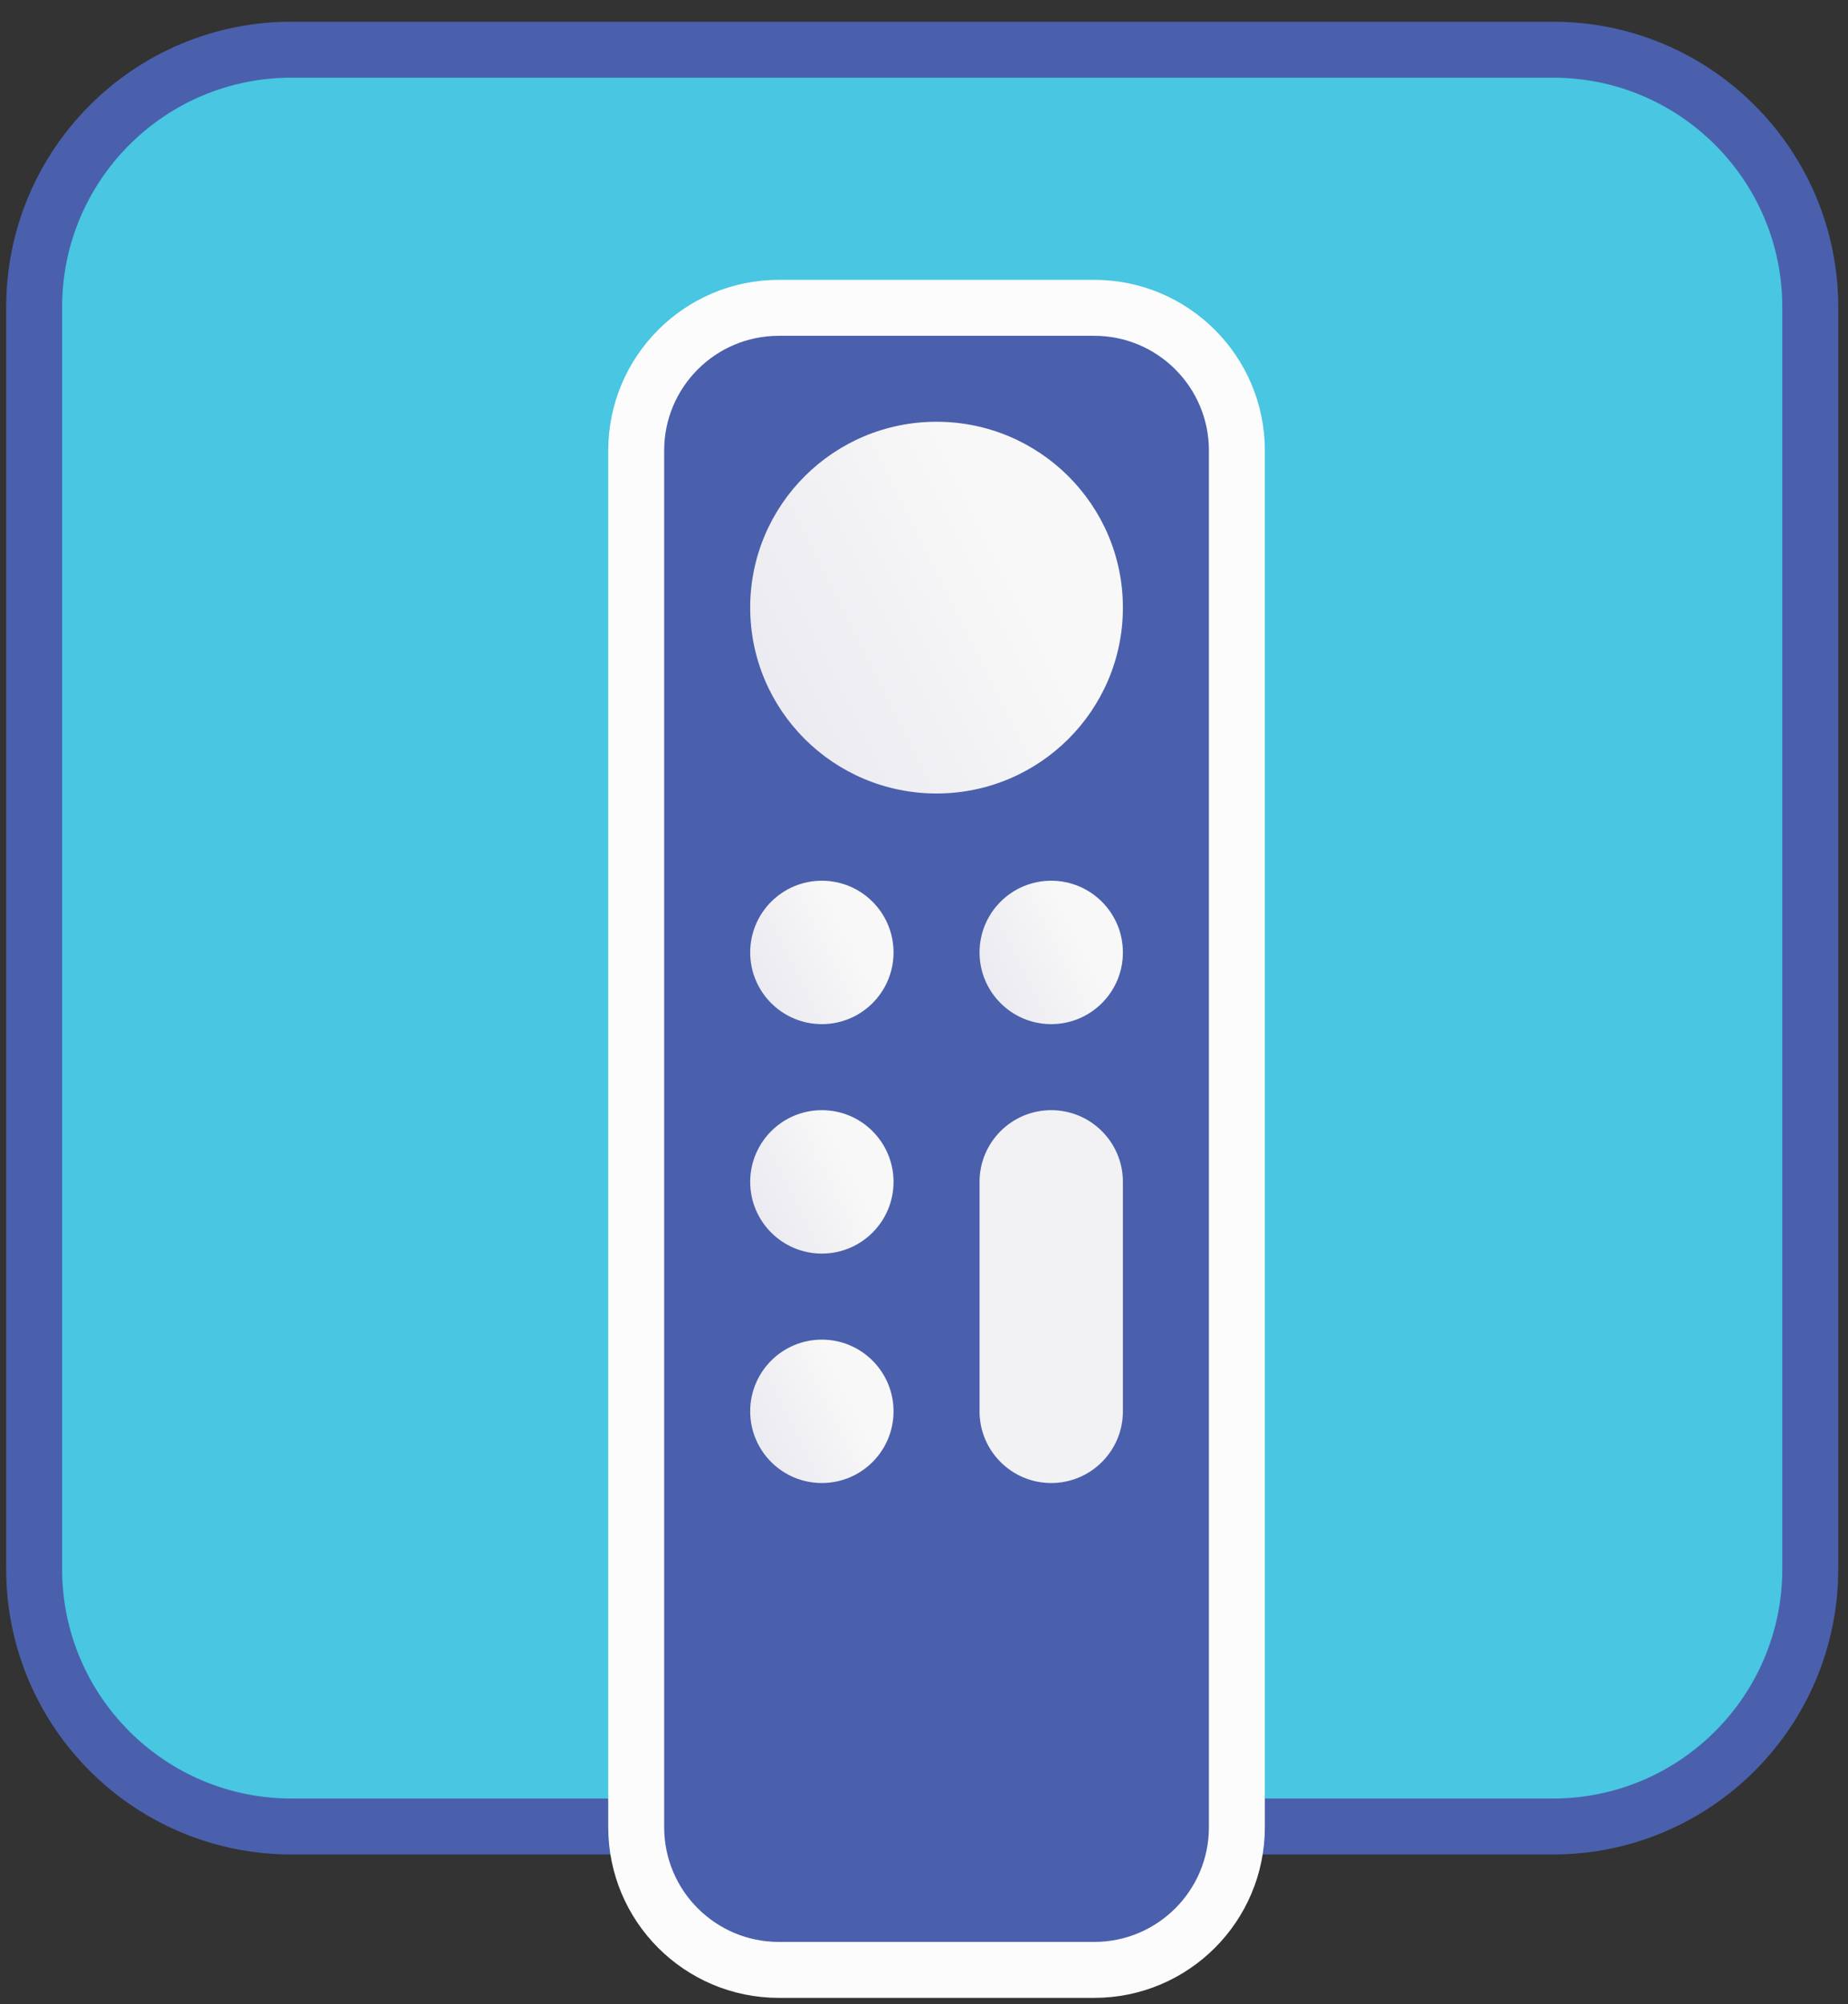 <svg width="119" height="129" viewBox="0 0 119 129" fill="none" xmlns="http://www.w3.org/2000/svg">
<rect x="0" y="0" width="119" height="129" fill="#333333" stroke="none"/>
<path d="M100 3.199H18.77C9.618 3.199 2.199 10.618 2.199 19.769V101C2.199 110.151 9.618 117.57 18.77 117.57H100C109.151 117.57 116.57 110.151 116.57 101V19.769C116.57 10.618 109.151 3.199 100 3.199Z" fill="#48C6E2" stroke="#4A60AC" stroke-width="3.602"/>
<path d="M70.461 19.814H50.154C45.08 19.814 40.968 23.927 40.968 29V117.616C40.968 122.689 45.08 126.801 50.154 126.801H70.461C75.534 126.801 79.647 122.689 79.647 117.616V29C79.647 23.927 75.534 19.814 70.461 19.814Z" fill="#4A60AC" stroke="#FCFCFC" stroke-width="3.602"/>
<path fill-rule="evenodd" clip-rule="evenodd" d="M60.308 51.076C66.935 51.076 72.308 45.719 72.308 39.112C72.308 32.505 66.935 27.148 60.308 27.148C53.68 27.148 48.308 32.505 48.308 39.112C48.308 45.719 53.68 51.076 60.308 51.076Z" fill="url(#paint0_linear_1418_2467)"/>
<path fill-rule="evenodd" clip-rule="evenodd" d="M52.923 65.923C55.472 65.923 57.538 63.857 57.538 61.308C57.538 58.759 55.472 56.692 52.923 56.692C50.374 56.692 48.308 58.759 48.308 61.308C48.308 63.857 50.374 65.923 52.923 65.923Z" fill="url(#paint1_linear_1418_2467)"/>
<path fill-rule="evenodd" clip-rule="evenodd" d="M67.692 65.923C70.241 65.923 72.308 63.857 72.308 61.308C72.308 58.759 70.241 56.692 67.692 56.692C65.143 56.692 63.077 58.759 63.077 61.308C63.077 63.857 65.143 65.923 67.692 65.923Z" fill="url(#paint2_linear_1418_2467)"/>
<path fill-rule="evenodd" clip-rule="evenodd" d="M52.923 80.692C55.472 80.692 57.538 78.626 57.538 76.077C57.538 73.528 55.472 71.461 52.923 71.461C50.374 71.461 48.308 73.528 48.308 76.077C48.308 78.626 50.374 80.692 52.923 80.692Z" fill="url(#paint3_linear_1418_2467)"/>
<path fill-rule="evenodd" clip-rule="evenodd" d="M52.923 95.461C55.472 95.461 57.538 93.395 57.538 90.846C57.538 88.297 55.472 86.231 52.923 86.231C50.374 86.231 48.308 88.297 48.308 90.846C48.308 93.395 50.374 95.461 52.923 95.461Z" fill="url(#paint4_linear_1418_2467)"/>
<path d="M72.308 76.077C72.308 73.528 70.242 71.461 67.692 71.461C65.144 71.461 63.077 73.528 63.077 76.077V90.846C63.077 93.395 65.144 95.461 67.692 95.461C70.242 95.461 72.308 93.395 72.308 90.846V76.077Z" fill="#F2F2F5"/>
<defs>
<linearGradient id="paint0_linear_1418_2467" x1="62.63" y1="31.507" x2="47.391" y2="39.119" gradientUnits="userSpaceOnUse">
<stop stop-color="#F8F8F8"/>
<stop offset="0.99" stop-color="#EBEBF1"/>
</linearGradient>
<linearGradient id="paint1_linear_1418_2467" x1="53.816" y1="58.374" x2="47.948" y2="61.296" gradientUnits="userSpaceOnUse">
<stop stop-color="#F8F8F8"/>
<stop offset="0.99" stop-color="#EBEBF1"/>
</linearGradient>
<linearGradient id="paint2_linear_1418_2467" x1="68.585" y1="58.374" x2="62.717" y2="61.296" gradientUnits="userSpaceOnUse">
<stop stop-color="#F8F8F8"/>
<stop offset="0.99" stop-color="#EBEBF1"/>
</linearGradient>
<linearGradient id="paint3_linear_1418_2467" x1="53.816" y1="73.143" x2="47.948" y2="76.065" gradientUnits="userSpaceOnUse">
<stop stop-color="#F8F8F8"/>
<stop offset="0.99" stop-color="#EBEBF1"/>
</linearGradient>
<linearGradient id="paint4_linear_1418_2467" x1="53.816" y1="87.912" x2="47.948" y2="90.834" gradientUnits="userSpaceOnUse">
<stop stop-color="#F8F8F8"/>
<stop offset="0.99" stop-color="#EBEBF1"/>
</linearGradient>
</defs>
</svg>
